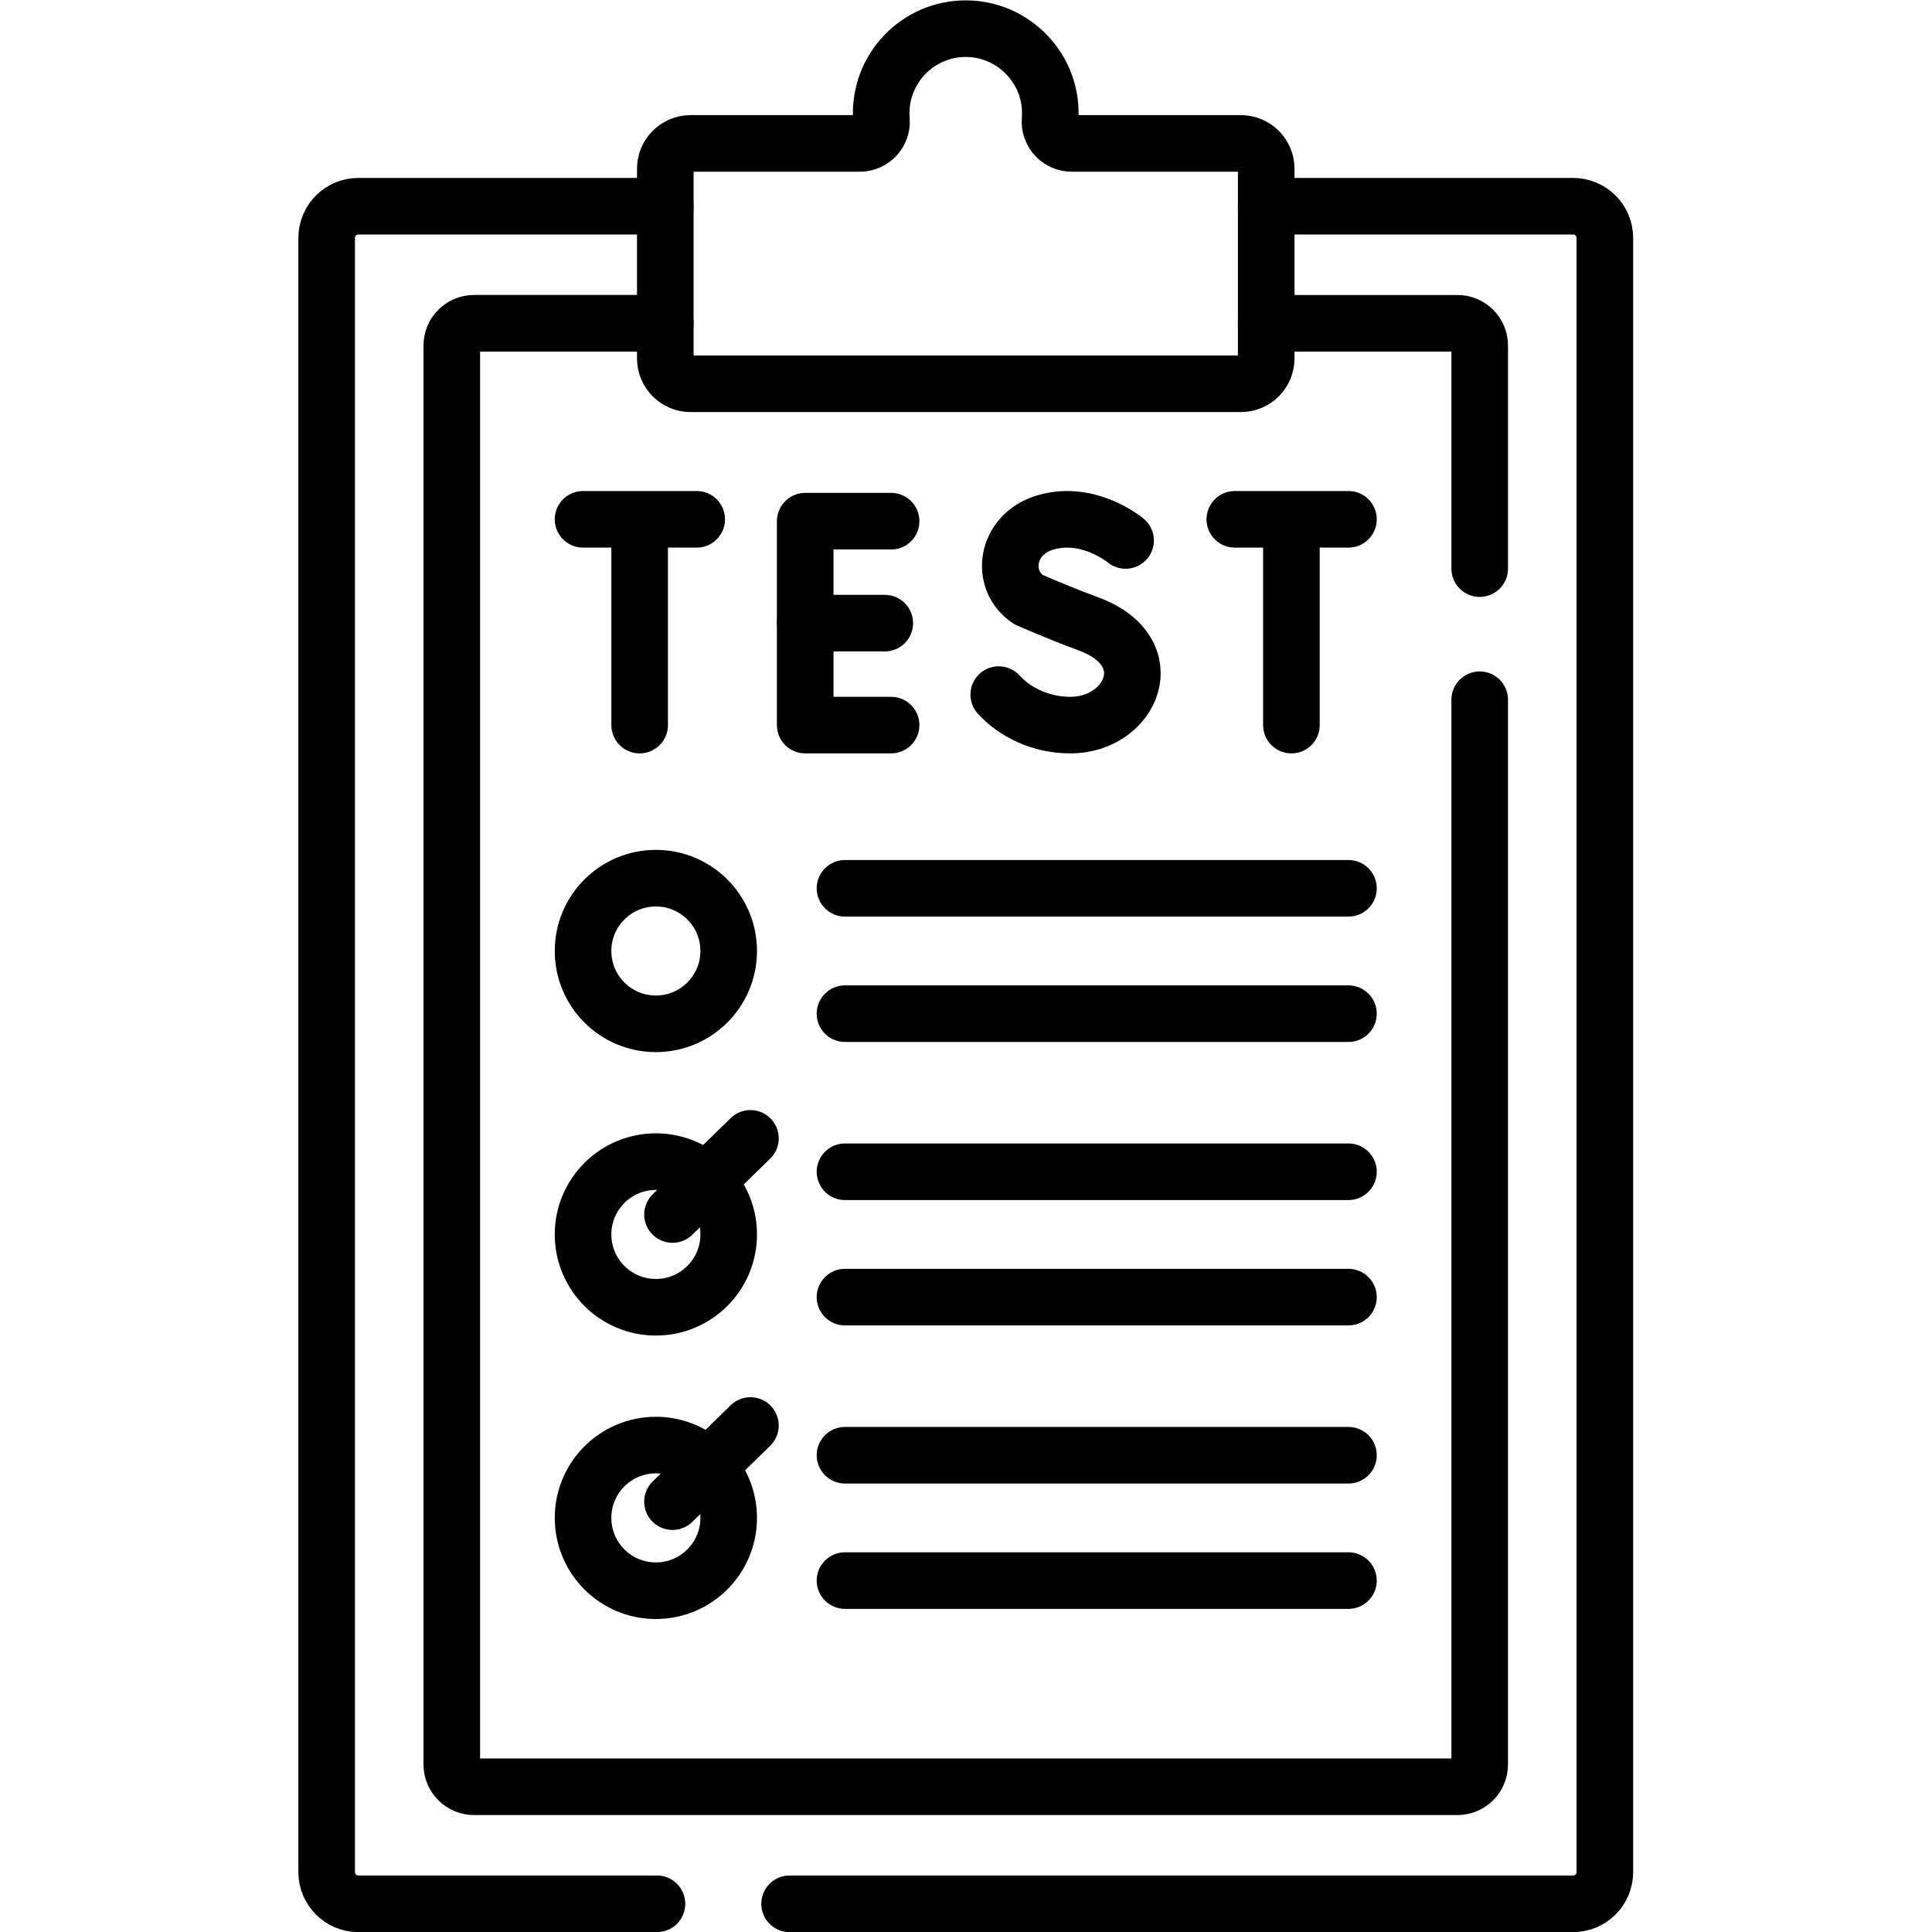 <?xml version="1.0" encoding="UTF-8" standalone="no"?>
<!-- Created with Inkscape (http://www.inkscape.org/) -->

<svg
   version="1.1"
   id="svg2712"
   xml:space="preserve"
   width="682.667"
   height="682.667"
   viewBox="0 0 682.667 682.667"
   xmlns="http://www.w3.org/2000/svg"
   xmlns:svg="http://www.w3.org/2000/svg"><defs
     id="defs2716"><clipPath
       clipPathUnits="userSpaceOnUse"
       id="clipPath2726"><path
         d="M 0,512 H 512 V 0 H 0 Z"
         id="path2724" /></clipPath></defs><g
     id="g2718"
     transform="matrix(1.333,0,0,-1.333,0,682.667)"><g
       id="g2720"><g
         id="g2722"
         clip-path="url(#clipPath2726)"><g
           id="g2728"
           transform="translate(335.641,457.462)"><path
             d="m 0,0 h 81.361 c 4.643,0 8.407,-3.763 8.407,-8.406 v -433.177 c 0,-4.643 -3.764,-8.406 -8.407,-8.406 h -207.703"
             style="fill:none;stroke:#000000;stroke-width:15;stroke-linecap:round;stroke-linejoin:round;stroke-miterlimit:10;stroke-dasharray:none;stroke-opacity:1"
             id="path2730" /></g><g
           id="g2732"
           transform="translate(174.147,7.473)"><path
             d="m 0,0 h -79.151 c -4.643,0 -8.407,3.763 -8.407,8.406 v 433.177 c 0,4.643 3.764,8.406 8.407,8.406 h 81.36"
             style="fill:none;stroke:#000000;stroke-width:15;stroke-linecap:round;stroke-linejoin:round;stroke-miterlimit:10;stroke-dasharray:none;stroke-opacity:1"
             id="path2734" /></g><g
           id="g2736"
           transform="translate(335.641,426.436)"><path
             d="m 0,0 h 50.695 c 3.259,0 5.901,-2.642 5.901,-5.9 v -59.133"
             style="fill:none;stroke:#000000;stroke-width:15;stroke-linecap:round;stroke-linejoin:round;stroke-miterlimit:10;stroke-dasharray:none;stroke-opacity:1"
             id="path2738" /></g><g
           id="g2740"
           transform="translate(392.236,326.646)"><path
             d="m 0,0 v -282.246 c 0,-3.258 -2.642,-5.9 -5.9,-5.9 h -260.676 c -3.258,0 -5.9,2.642 -5.9,5.9 V 93.891 c 0,3.258 2.642,5.9 5.9,5.9 h 50.696"
             style="fill:none;stroke:#000000;stroke-width:15;stroke-linecap:round;stroke-linejoin:round;stroke-miterlimit:10;stroke-dasharray:none;stroke-opacity:1"
             id="path2742" /></g><g
           id="g2744"
           transform="translate(278.342,480.356)"><path
             d="m 0,0 c 0.113,1.45 0.088,2.939 -0.091,4.455 -1.257,10.663 -10.148,19.029 -20.866,19.675 -13.006,0.783 -23.799,-9.534 -23.799,-22.371 0,-0.598 0.025,-1.192 0.07,-1.779 0.266,-3.355 -2.374,-6.223 -5.74,-6.223 h -44.845 c -3.708,0 -6.714,-3.007 -6.714,-6.716 v -50.283 c 0,-3.709 3.006,-6.716 6.714,-6.716 H 50.584 c 3.708,0 6.715,3.007 6.715,6.716 v 50.283 c 0,3.709 -3.007,6.716 -6.715,6.716 H 5.741 C 2.368,-6.243 -0.264,-3.363 0,0 Z"
             style="fill:none;stroke:#000000;stroke-width:15;stroke-linecap:round;stroke-linejoin:round;stroke-miterlimit:10;stroke-dasharray:none;stroke-opacity:1"
             id="path2746" /></g><g
           id="g2748"
           transform="translate(236.213,373.973)"><path
             d="M 0,0 H -22.775 V -54.051 H 0"
             style="fill:none;stroke:#000000;stroke-width:15;stroke-linecap:round;stroke-linejoin:round;stroke-miterlimit:10;stroke-dasharray:none;stroke-opacity:1"
             id="path2750" /></g><g
           id="g2752"
           transform="translate(234.533,346.948)"><path
             d="M 0,0 H -21.096"
             style="fill:none;stroke:#000000;stroke-width:15;stroke-linecap:round;stroke-linejoin:round;stroke-miterlimit:10;stroke-dasharray:none;stroke-opacity:1"
             id="path2754" /></g><g
           id="g2756"
           transform="translate(298.365,368.863)"><path
             d="m 0,0 c 0,0 -9.789,8.228 -21.331,4.751 -10.599,-3.193 -12.081,-15.414 -4.413,-20.413 0,0 7.523,-3.356 15.869,-6.435 20.088,-7.409 11.435,-26.844 -4.736,-26.844 -8.099,0 -14.896,3.546 -19.01,8.086"
             style="fill:none;stroke:#000000;stroke-width:15;stroke-linecap:round;stroke-linejoin:round;stroke-miterlimit:10;stroke-dasharray:none;stroke-opacity:1"
             id="path2758" /></g><g
           id="g2760"
           transform="translate(154.553,374.471)"><path
             d="M 0,0 H 30.125"
             style="fill:none;stroke:#000000;stroke-width:15;stroke-linecap:round;stroke-linejoin:round;stroke-miterlimit:10;stroke-dasharray:none;stroke-opacity:1"
             id="path2762" /></g><g
           id="g2764"
           transform="translate(169.555,372.729)"><path
             d="M 0,0 V -52.807"
             style="fill:none;stroke:#000000;stroke-width:15;stroke-linecap:round;stroke-linejoin:round;stroke-miterlimit:10;stroke-dasharray:none;stroke-opacity:1"
             id="path2766" /></g><g
           id="g2768"
           transform="translate(327.319,374.471)"><path
             d="M 0,0 H 30.124"
             style="fill:none;stroke:#000000;stroke-width:15;stroke-linecap:round;stroke-linejoin:round;stroke-miterlimit:10;stroke-dasharray:none;stroke-opacity:1"
             id="path2770" /></g><g
           id="g2772"
           transform="translate(342.32,372.729)"><path
             d="M 0,0 V -52.807"
             style="fill:none;stroke:#000000;stroke-width:15;stroke-linecap:round;stroke-linejoin:round;stroke-miterlimit:10;stroke-dasharray:none;stroke-opacity:1"
             id="path2774" /></g><g
           id="g2776"
           transform="translate(193.16,260.043)"><path
             d="m 0,0 c 0,-10.661 -8.643,-19.303 -19.304,-19.303 -10.661,0 -19.303,8.642 -19.303,19.303 0,10.661 8.642,19.303 19.303,19.303 C -8.643,19.303 0,10.661 0,0 Z"
             style="fill:none;stroke:#000000;stroke-width:15;stroke-linecap:round;stroke-linejoin:round;stroke-miterlimit:10;stroke-dasharray:none;stroke-opacity:1"
             id="path2778" /></g><g
           id="g2780"
           transform="translate(223.985,276.657)"><path
             d="M 0,0 H 133.458"
             style="fill:none;stroke:#000000;stroke-width:15;stroke-linecap:round;stroke-linejoin:round;stroke-miterlimit:10;stroke-dasharray:none;stroke-opacity:1"
             id="path2782" /></g><g
           id="g2784"
           transform="translate(223.985,243.428)"><path
             d="M 0,0 H 133.458"
             style="fill:none;stroke:#000000;stroke-width:15;stroke-linecap:round;stroke-linejoin:round;stroke-miterlimit:10;stroke-dasharray:none;stroke-opacity:1"
             id="path2786" /></g><g
           id="g2788"
           transform="translate(193.16,184.905)"><path
             d="m 0,0 c 0,-10.661 -8.643,-19.303 -19.304,-19.303 -10.661,0 -19.303,8.642 -19.303,19.303 0,10.661 8.642,19.303 19.303,19.303 C -8.643,19.303 0,10.661 0,0 Z"
             style="fill:none;stroke:#000000;stroke-width:15;stroke-linecap:round;stroke-linejoin:round;stroke-miterlimit:10;stroke-dasharray:none;stroke-opacity:1"
             id="path2790" /></g><g
           id="g2792"
           transform="translate(223.985,201.52)"><path
             d="M 0,0 H 133.458"
             style="fill:none;stroke:#000000;stroke-width:15;stroke-linecap:round;stroke-linejoin:round;stroke-miterlimit:10;stroke-dasharray:none;stroke-opacity:1"
             id="path2794" /></g><g
           id="g2796"
           transform="translate(223.985,168.291)"><path
             d="M 0,0 H 133.458"
             style="fill:none;stroke:#000000;stroke-width:15;stroke-linecap:round;stroke-linejoin:round;stroke-miterlimit:10;stroke-dasharray:none;stroke-opacity:1"
             id="path2798" /></g><g
           id="g2800"
           transform="translate(193.16,109.768)"><path
             d="m 0,0 c 0,-10.661 -8.643,-19.303 -19.304,-19.303 -10.661,0 -19.303,8.642 -19.303,19.303 0,10.661 8.642,19.304 19.303,19.304 C -8.643,19.304 0,10.661 0,0 Z"
             style="fill:none;stroke:#000000;stroke-width:15;stroke-linecap:round;stroke-linejoin:round;stroke-miterlimit:10;stroke-dasharray:none;stroke-opacity:1"
             id="path2802" /></g><g
           id="g2804"
           transform="translate(223.985,126.382)"><path
             d="M 0,0 H 133.458"
             style="fill:none;stroke:#000000;stroke-width:15;stroke-linecap:round;stroke-linejoin:round;stroke-miterlimit:10;stroke-dasharray:none;stroke-opacity:1"
             id="path2806" /></g><g
           id="g2808"
           transform="translate(223.985,93.153)"><path
             d="M 0,0 H 133.458"
             style="fill:none;stroke:#000000;stroke-width:15;stroke-linecap:round;stroke-linejoin:round;stroke-miterlimit:10;stroke-dasharray:none;stroke-opacity:1"
             id="path2810" /></g><g
           id="g2812"
           transform="translate(178.263,114.073)"><path
             d="M 0,0 20.66,20.184"
             style="fill:none;stroke:#000000;stroke-width:15;stroke-linecap:round;stroke-linejoin:round;stroke-miterlimit:10;stroke-dasharray:none;stroke-opacity:1"
             id="path2814" /></g><g
           id="g2816"
           transform="translate(178.263,190.19)"><path
             d="M 0,0 20.66,20.184"
             style="fill:none;stroke:#000000;stroke-width:15;stroke-linecap:round;stroke-linejoin:round;stroke-miterlimit:10;stroke-dasharray:none;stroke-opacity:1"
             id="path2818" /></g></g></g></g></svg>
